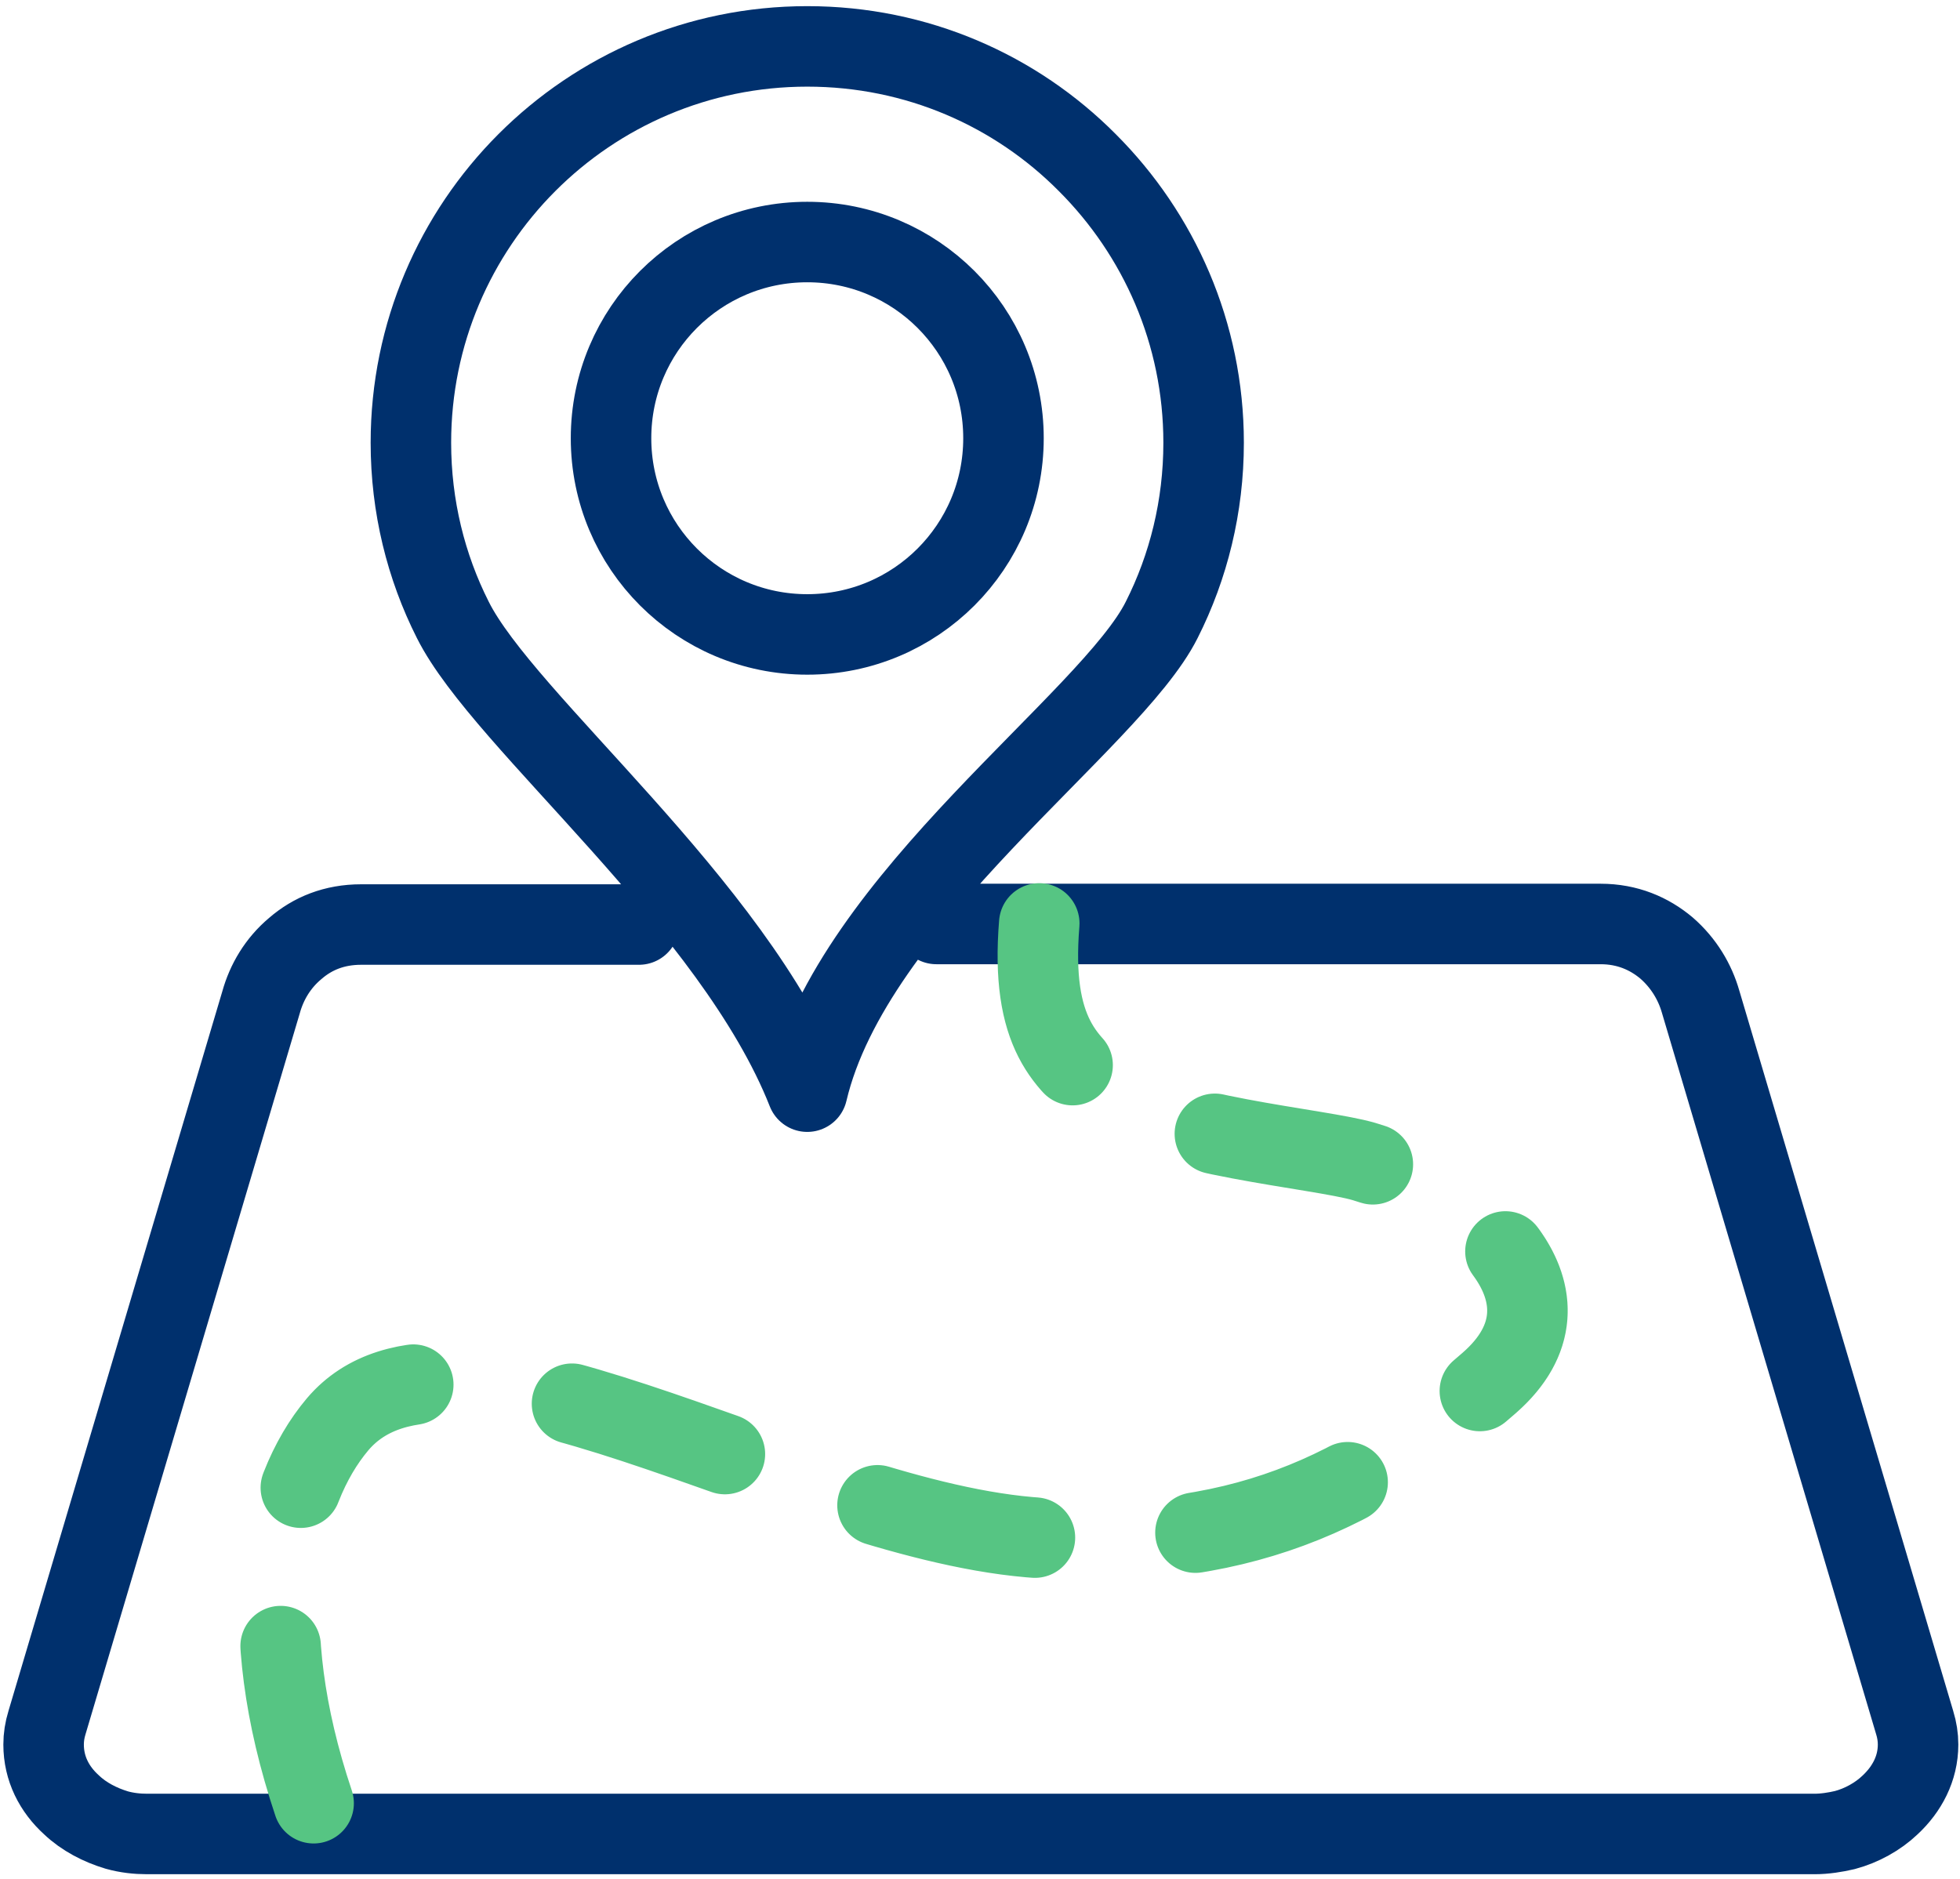 <?xml version="1.0" encoding="UTF-8"?>
<svg id="Izolovaný_režim" data-name="Izolovaný režim" xmlns="http://www.w3.org/2000/svg" version="1.1" viewBox="0 0 35.06 33.62">
  <defs>
    <style>
      .cls-1 {
        stroke: #56c583;
        stroke-dasharray: 0 0 2.88 2.88;
      }

      .cls-1, .cls-2 {
        fill: none;
        stroke-linecap: round;
        stroke-linejoin: round;
        stroke-width: 1.44px;
      }

      .cls-2 {
        stroke: #00306d;
      }
    </style>
  </defs>
  <path class="cls-2" d="M11.43,16.54h-4.97c-.48,0-.87.16-1.18.43-.31.26-.51.6-.61.96L.84,30.82c-.04.13-.06.26-.06.39,0,.43.19.8.5,1.08.22.21.51.36.81.45.18.05.36.07.54.07h29.83c.18,0,.37-.03.54-.07.3-.08.59-.24.81-.45.3-.28.5-.65.5-1.08,0-.13-.02-.26-.06-.39l-3.83-12.9c-.1-.35-.3-.69-.61-.96-.31-.26-.7-.43-1.18-.43h-11.88M14.44.83c1.96,0,3.73.79,5.01,2.08,1.28,1.28,2.08,3.05,2.08,5.01,0,1.14-.27,2.22-.75,3.17-.91,1.82-5.53,5-6.34,8.44-1.32-3.35-5.43-6.62-6.34-8.44-.48-.95-.75-2.03-.75-3.17,0-3.91,3.17-7.09,7.09-7.09h0ZM14.44,4.33c1.94,0,3.51,1.57,3.51,3.51s-1.57,3.51-3.51,3.51-3.51-1.57-3.51-3.51,1.57-3.51,3.51-3.51h0Z"/>
  <path class="cls-1" d="M5.61,32.26c-1.08-3.22-.6-5.56.43-6.78,2.02-2.38,8.02,1.64,12.37,2.02,3.71.33,6.01-.82,8.23-2.76,1.75-1.53-.18-3.35-2.24-3.96-.82-.24-3.59-.45-4.58-1.18-.76-.56-1.39-1.12-1.23-3.08"/>
</svg>